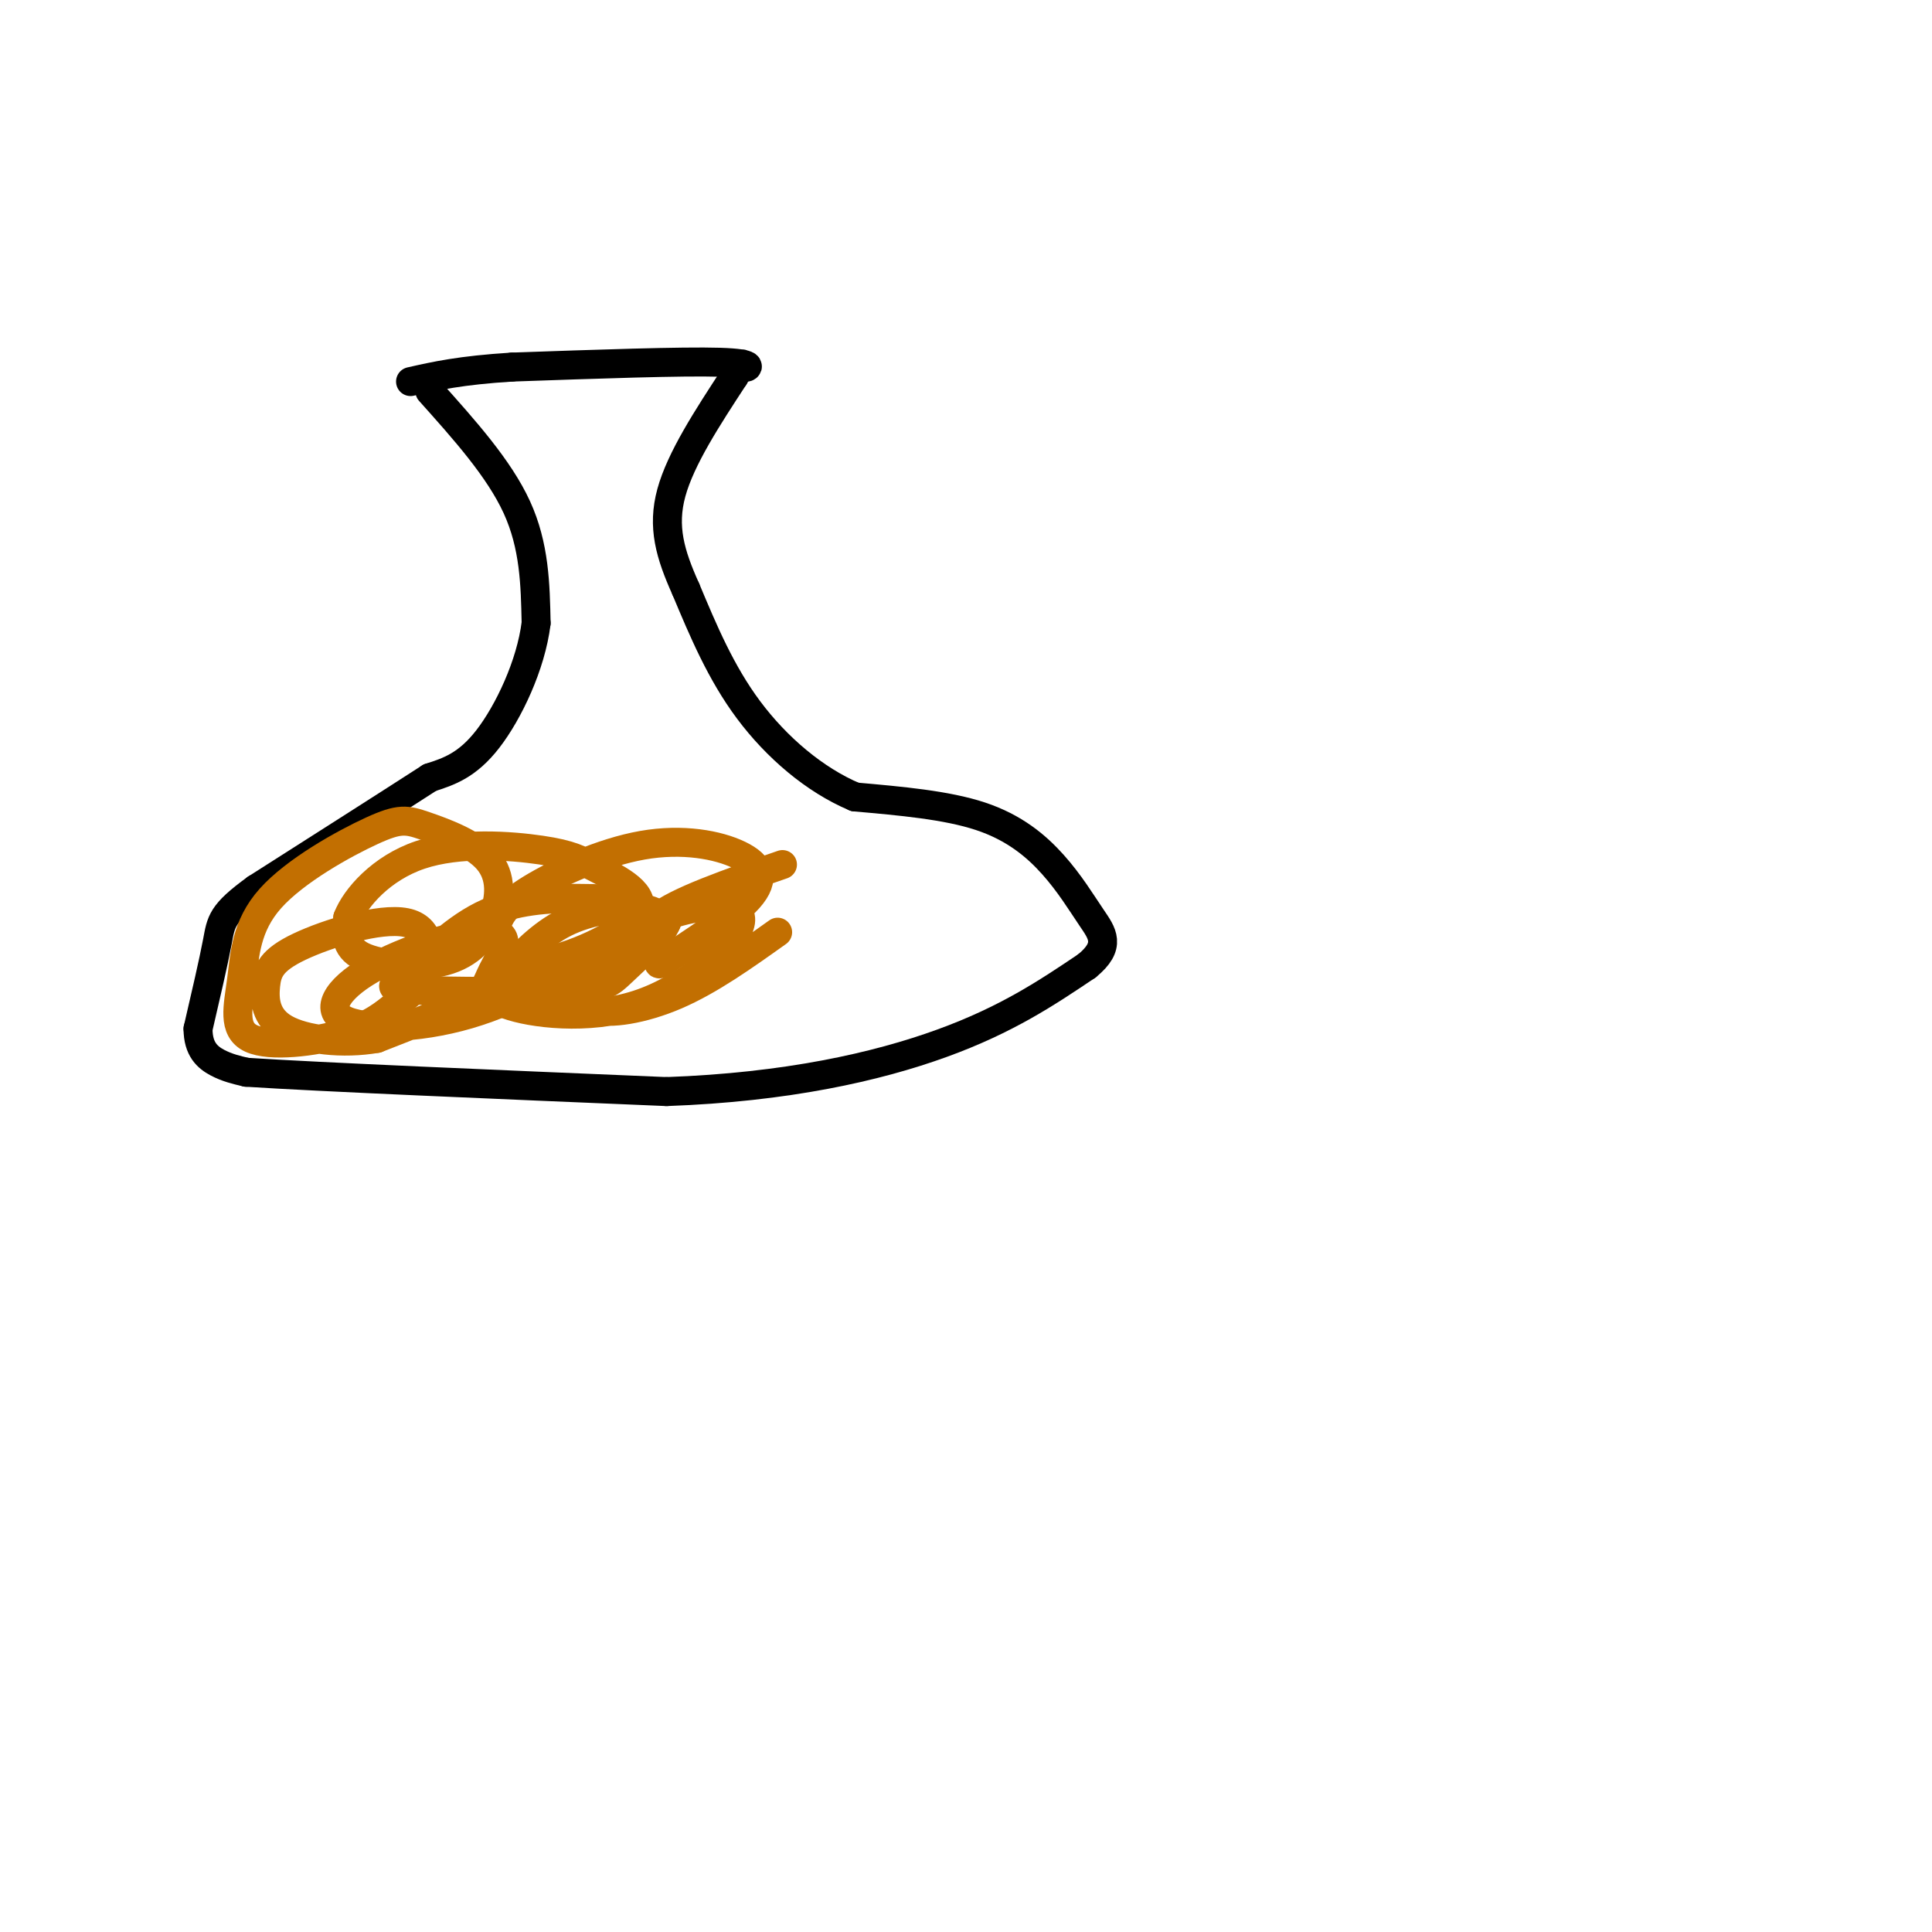<svg viewBox='0 0 400 400' version='1.1' xmlns='http://www.w3.org/2000/svg' xmlns:xlink='http://www.w3.org/1999/xlink'><g fill='none' stroke='#000000' stroke-width='6' stroke-linecap='round' stroke-linejoin='round'><path d='M89,81c7.167,8.000 14.333,16.000 18,24c3.667,8.000 3.833,16.000 4,24'/><path d='M111,129c-1.067,8.711 -5.733,18.489 -10,24c-4.267,5.511 -8.133,6.756 -12,8'/><path d='M89,161c-8.000,5.167 -22.000,14.083 -36,23'/><path d='M53,184c-7.200,5.222 -7.200,6.778 -8,11c-0.800,4.222 -2.400,11.111 -4,18'/><path d='M41,213c0.000,4.267 2.000,5.933 4,7c2.000,1.067 4.000,1.533 6,2'/><path d='M51,222c15.500,1.000 51.250,2.500 87,4'/><path d='M138,226c24.867,-0.889 43.533,-5.111 57,-10c13.467,-4.889 21.733,-10.444 30,-16'/><path d='M225,200c5.196,-4.220 3.187,-6.770 1,-10c-2.187,-3.230 -4.550,-7.139 -8,-11c-3.450,-3.861 -7.986,-7.675 -15,-10c-7.014,-2.325 -16.507,-3.163 -26,-4'/><path d='M177,165c-8.356,-3.511 -16.244,-10.289 -22,-18c-5.756,-7.711 -9.378,-16.356 -13,-25'/><path d='M142,122c-3.267,-7.267 -4.933,-12.933 -3,-20c1.933,-7.067 7.467,-15.533 13,-24'/><path d='M152,78c2.250,-4.095 1.375,-2.333 2,-2c0.625,0.333 2.750,-0.762 -5,-1c-7.750,-0.238 -25.375,0.381 -43,1'/><path d='M106,76c-10.667,0.667 -15.833,1.833 -21,3'/></g>
<g fill='none' stroke='#C26F01' stroke-width='6' stroke-linecap='round' stroke-linejoin='round'><path d='M161,193c-7.012,4.994 -14.025,9.989 -21,13c-6.975,3.011 -13.913,4.039 -17,3c-3.087,-1.039 -2.323,-4.146 -1,-7c1.323,-2.854 3.206,-5.455 7,-8c3.794,-2.545 9.500,-5.035 15,-6c5.500,-0.965 10.794,-0.404 9,4c-1.794,4.404 -10.675,12.652 -21,16c-10.325,3.348 -22.093,1.795 -27,0c-4.907,-1.795 -2.955,-3.832 0,-7c2.955,-3.168 6.911,-7.468 12,-10c5.089,-2.532 11.311,-3.295 15,-3c3.689,0.295 4.844,1.647 6,3'/><path d='M138,191c-0.869,2.491 -6.040,7.217 -9,10c-2.960,2.783 -3.709,3.621 -12,4c-8.291,0.379 -24.124,0.298 -31,0c-6.876,-0.298 -4.796,-0.814 -1,-4c3.796,-3.186 9.308,-9.043 16,-12c6.692,-2.957 14.562,-3.013 19,-3c4.438,0.013 5.442,0.096 6,1c0.558,0.904 0.668,2.630 1,4c0.332,1.370 0.886,2.384 -4,6c-4.886,3.616 -15.211,9.836 -26,13c-10.789,3.164 -22.040,3.273 -26,1c-3.960,-2.273 -0.627,-6.930 7,-11c7.627,-4.070 19.550,-7.555 24,-7c4.450,0.555 1.429,5.149 0,8c-1.429,2.851 -1.265,3.957 -5,6c-3.735,2.043 -11.367,5.021 -19,8'/><path d='M78,215c-6.976,1.232 -14.916,0.313 -19,-2c-4.084,-2.313 -4.312,-6.022 -4,-9c0.312,-2.978 1.164,-5.227 7,-8c5.836,-2.773 16.654,-6.069 22,-5c5.346,1.069 5.218,6.503 4,10c-1.218,3.497 -3.528,5.055 -6,7c-2.472,1.945 -5.106,4.275 -11,6c-5.894,1.725 -15.047,2.843 -19,1c-3.953,-1.843 -2.705,-6.649 -2,-12c0.705,-5.351 0.867,-11.247 6,-17c5.133,-5.753 15.239,-11.362 21,-14c5.761,-2.638 7.179,-2.306 11,-1c3.821,1.306 10.046,3.585 13,7c2.954,3.415 2.637,7.967 1,12c-1.637,4.033 -4.595,7.547 -10,9c-5.405,1.453 -13.259,0.844 -17,-1c-3.741,-1.844 -3.371,-4.922 -3,-8'/><path d='M72,190c1.557,-4.083 6.951,-10.291 15,-13c8.049,-2.709 18.755,-1.918 25,-1c6.245,0.918 8.029,1.962 12,4c3.971,2.038 10.130,5.068 8,9c-2.130,3.932 -12.548,8.764 -19,10c-6.452,1.236 -8.936,-1.124 -10,-3c-1.064,-1.876 -0.708,-3.269 0,-5c0.708,-1.731 1.767,-3.801 7,-7c5.233,-3.199 14.641,-7.528 23,-9c8.359,-1.472 15.671,-0.086 20,2c4.329,2.086 5.677,4.874 2,9c-3.677,4.126 -12.377,9.590 -16,12c-3.623,2.410 -2.168,1.764 -3,0c-0.832,-1.764 -3.952,-4.647 0,-8c3.952,-3.353 14.976,-7.177 26,-11'/></g>
</svg>